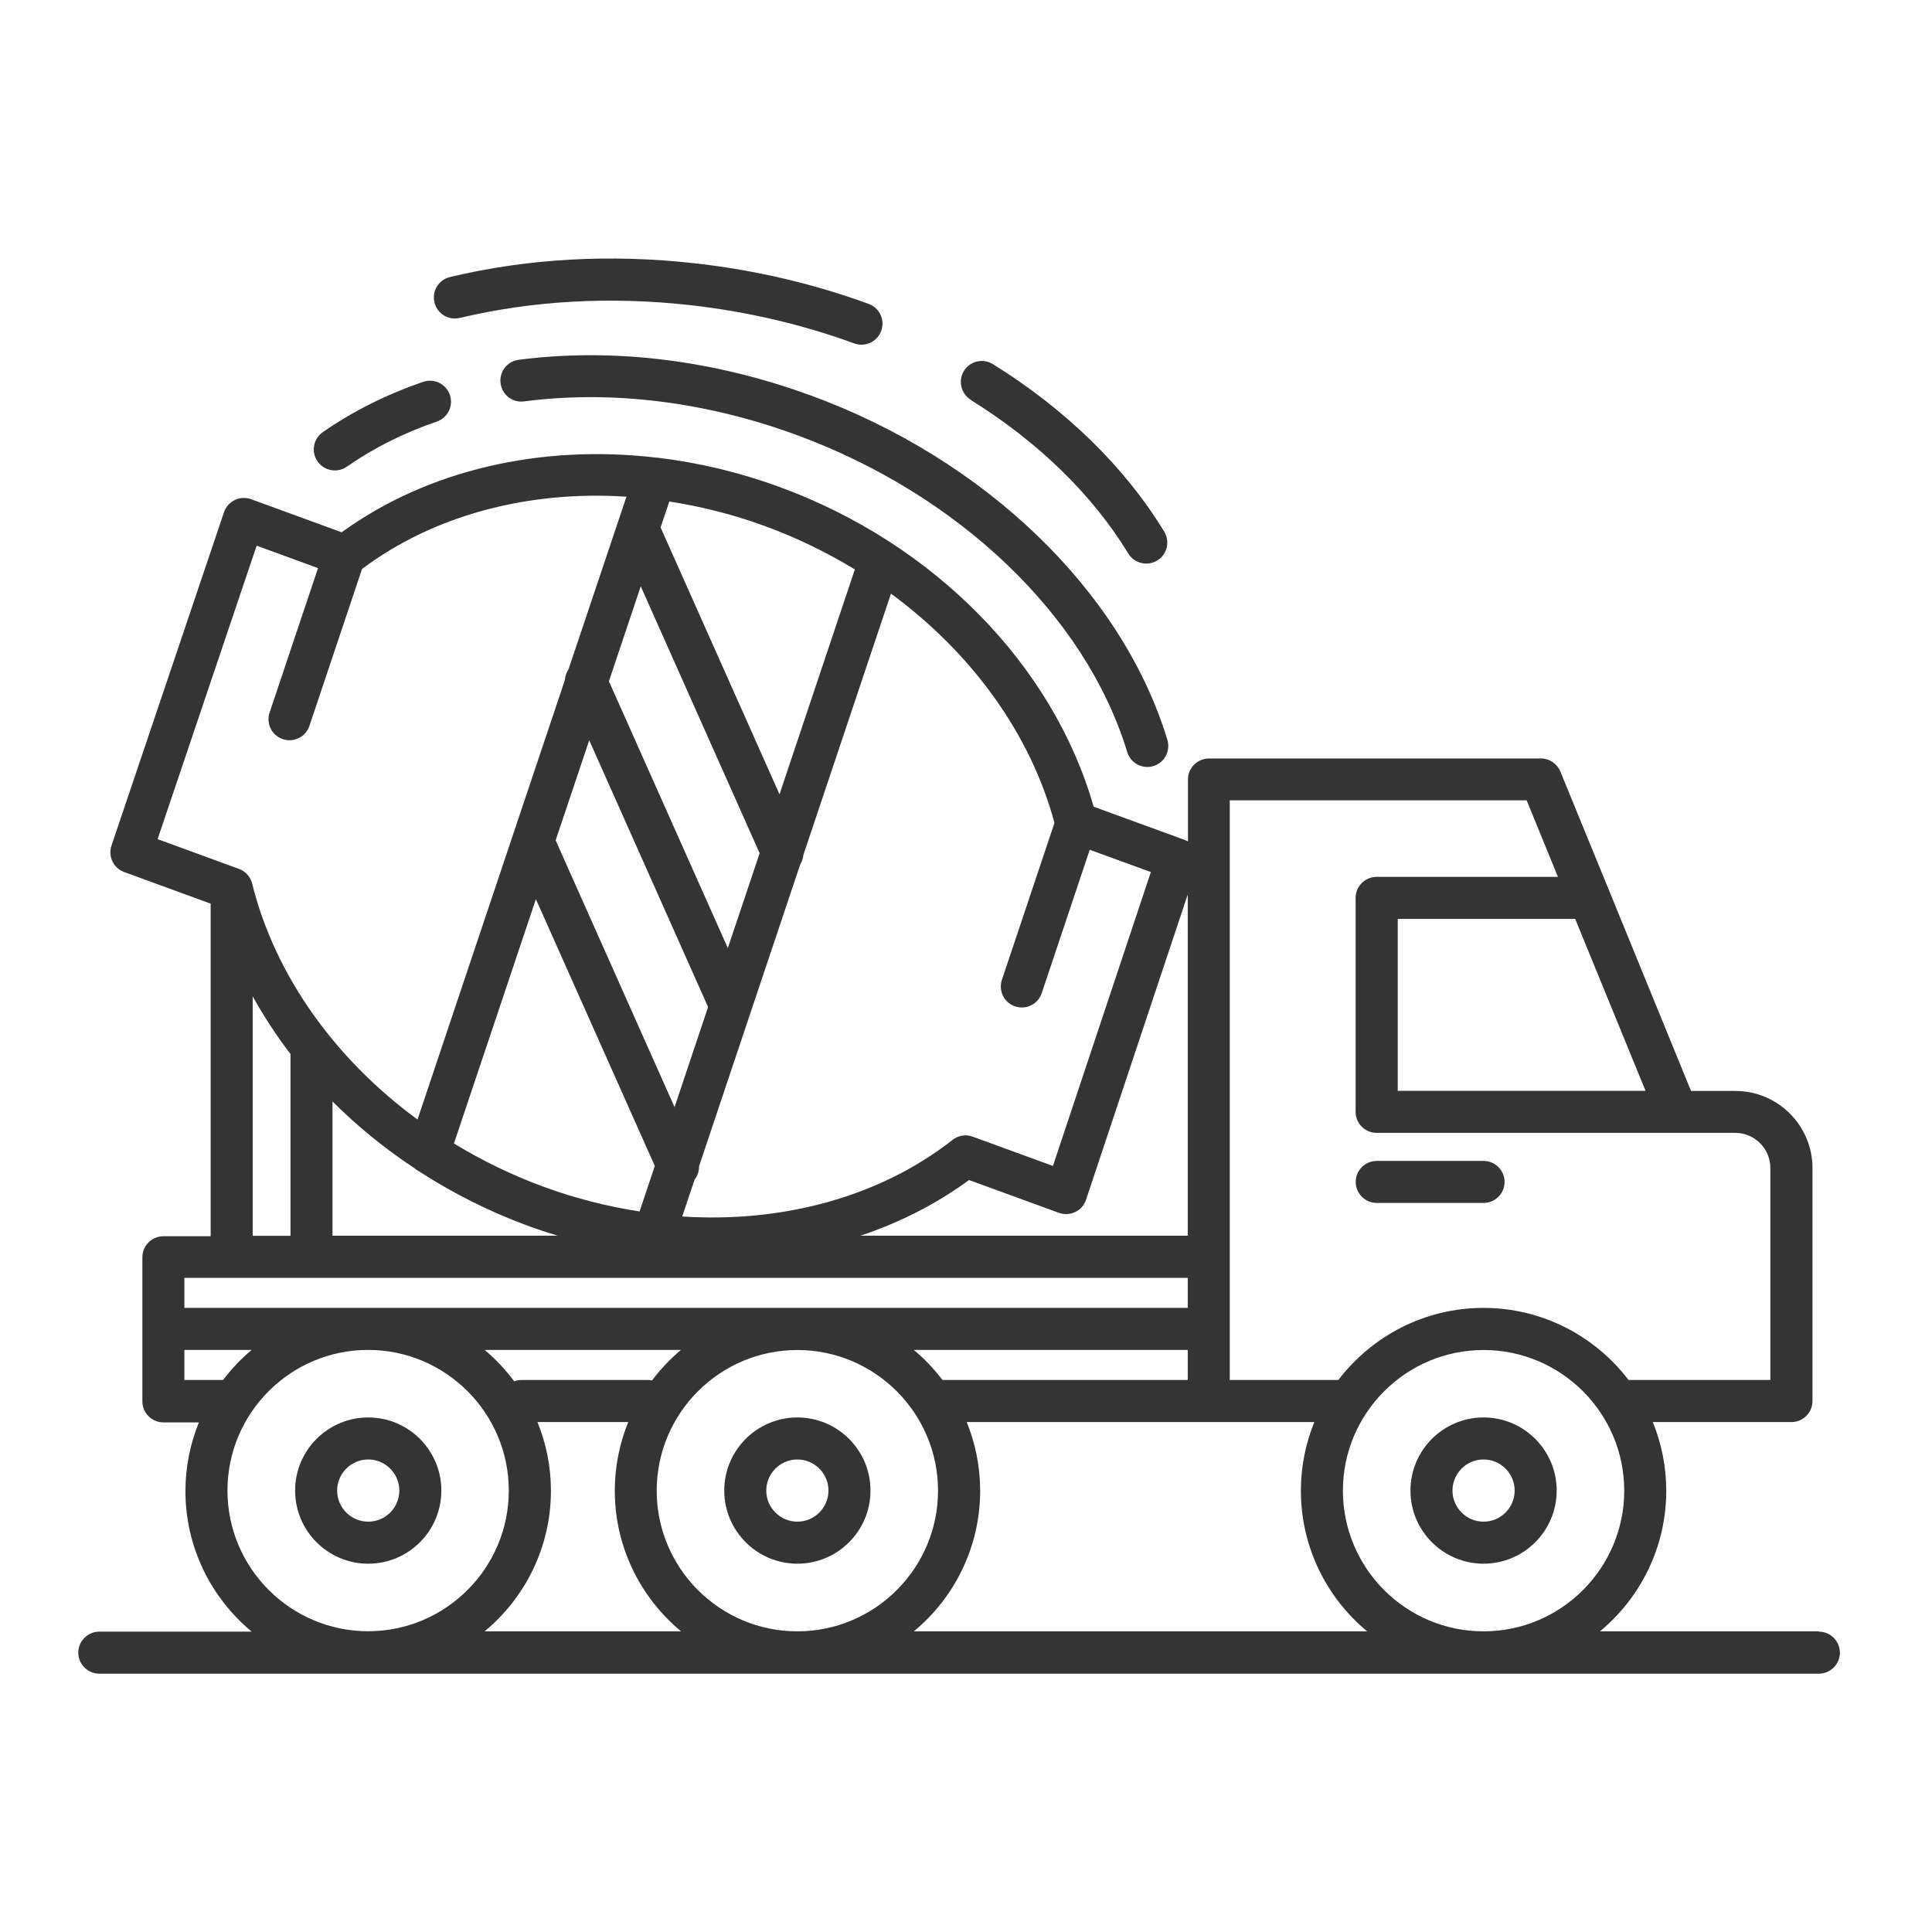 <svg width="140" height="140" viewBox="0 0 140 140" fill="none" xmlns="http://www.w3.org/2000/svg">
<g clip-path="url(#clip0_10333_16492)">
<path d="M58.671 28.63C51.66 26.073 44.367 25.189 37.585 26.073C36.747 26.179 36.161 26.948 36.275 27.778C36.382 28.615 37.143 29.201 37.981 29.087C44.284 28.265 51.074 29.095 57.628 31.485C69.466 35.809 78.684 44.624 81.683 54.497C81.881 55.152 82.49 55.578 83.138 55.578C83.282 55.578 83.434 55.556 83.579 55.51C84.386 55.266 84.835 54.414 84.591 53.607C81.318 42.835 71.384 33.259 58.664 28.623L58.671 28.63Z" fill="#343434"/>
<path d="M70.341 28.98C75.243 32.026 79.186 35.877 81.76 40.11C82.049 40.582 82.551 40.841 83.061 40.841C83.328 40.841 83.602 40.772 83.853 40.62C84.569 40.186 84.805 39.25 84.363 38.526C81.546 33.883 77.253 29.681 71.947 26.385C71.231 25.943 70.295 26.164 69.854 26.872C69.412 27.587 69.633 28.524 70.341 28.965V28.98Z" fill="#343434"/>
<path d="M33.299 23.043C38.612 21.779 44.246 21.467 50.039 22.114C54.142 22.578 58.131 23.507 61.899 24.885C62.074 24.946 62.249 24.977 62.424 24.977C63.048 24.977 63.627 24.596 63.855 23.979C64.145 23.188 63.741 22.312 62.949 22.023C58.953 20.561 54.728 19.572 50.389 19.084C44.246 18.392 38.262 18.727 32.606 20.074C31.792 20.272 31.282 21.087 31.48 21.909C31.678 22.731 32.492 23.233 33.314 23.035L33.299 23.043Z" fill="#343434"/>
<path d="M24.271 34.088C24.575 34.088 24.88 33.997 25.139 33.814C27.057 32.474 29.249 31.371 31.655 30.549C32.447 30.274 32.873 29.407 32.599 28.615C32.325 27.823 31.465 27.397 30.665 27.671C27.993 28.584 25.542 29.818 23.388 31.317C22.703 31.797 22.527 32.748 23.015 33.441C23.312 33.867 23.784 34.088 24.263 34.088H24.271Z" fill="#343434"/>
<path d="M26.683 102.714C23.76 102.714 21.385 105.089 21.385 108.013C21.385 110.936 23.76 113.311 26.683 113.311C29.607 113.311 31.982 110.936 31.982 108.013C31.982 105.089 29.607 102.714 26.683 102.714ZM26.683 110.266C25.443 110.266 24.43 109.253 24.43 108.013C24.43 106.772 25.443 105.759 26.683 105.759C27.924 105.759 28.937 106.772 28.937 108.013C28.937 109.253 27.924 110.266 26.683 110.266Z" fill="#343434"/>
<path d="M57.781 102.714C54.858 102.714 52.482 105.089 52.482 108.013C52.482 110.936 54.858 113.311 57.781 113.311C60.704 113.311 63.079 110.936 63.079 108.013C63.079 105.089 60.704 102.714 57.781 102.714ZM57.781 110.266C56.54 110.266 55.527 109.253 55.527 108.013C55.527 106.772 56.54 105.759 57.781 105.759C59.022 105.759 60.034 106.772 60.034 108.013C60.034 109.253 59.022 110.266 57.781 110.266Z" fill="#343434"/>
<path d="M107.505 102.714C104.582 102.714 102.207 105.089 102.207 108.013C102.207 110.936 104.582 113.311 107.505 113.311C110.428 113.311 112.803 110.936 112.803 108.013C112.803 105.089 110.428 102.714 107.505 102.714ZM107.505 110.266C106.264 110.266 105.252 109.253 105.252 108.013C105.252 106.772 106.264 105.759 107.505 105.759C108.746 105.759 109.758 106.772 109.758 108.013C109.758 109.253 108.746 110.266 107.505 110.266Z" fill="#343434"/>
<path d="M99.763 87.17H107.505C108.342 87.17 109.027 86.485 109.027 85.647C109.027 84.81 108.342 84.125 107.505 84.125H99.763C98.925 84.125 98.24 84.81 98.24 85.647C98.24 86.485 98.925 87.17 99.763 87.17Z" fill="#343434"/>
<path d="M131.804 118.213H115.939C118.87 115.785 120.743 112.116 120.743 108.02C120.743 106.262 120.393 104.587 119.768 103.049H129.817C130.654 103.049 131.339 102.364 131.339 101.527V84.643C131.339 81.56 128.835 79.055 125.752 79.055H122.539L116.579 64.477L113.069 55.906C112.833 55.335 112.278 54.962 111.661 54.962H87.606C86.768 54.962 86.083 55.647 86.083 56.484V60.976C86.007 60.93 85.931 60.892 85.84 60.861L79.247 58.456C76.332 48.21 67.684 39.371 56.456 35.276C53.556 34.218 50.594 33.518 47.663 33.167C47.648 33.167 47.633 33.167 47.61 33.167C39.206 32.17 30.992 34.05 24.758 38.572L18.196 36.174C17.808 36.037 17.381 36.053 17.016 36.235C16.643 36.41 16.361 36.73 16.232 37.118L8.079 61.273C7.812 62.057 8.223 62.909 9 63.191L15.265 65.482V89.583H11.839C11.002 89.583 10.317 90.268 10.317 91.106V101.55C10.317 102.387 11.002 103.072 11.839 103.072H14.412C13.788 104.61 13.438 106.285 13.438 108.043C13.438 112.139 15.311 115.808 18.241 118.236H7.196C6.358 118.236 5.673 118.921 5.673 119.759C5.673 120.596 6.358 121.281 7.196 121.281H131.804C132.641 121.281 133.326 120.596 133.326 119.759C133.326 118.921 132.641 118.236 131.804 118.236V118.213ZM107.505 118.213C101.879 118.213 97.312 113.638 97.312 108.02C97.312 102.402 101.887 97.827 107.505 97.827C113.123 97.827 117.698 102.402 117.698 108.02C117.698 113.638 113.123 118.213 107.505 118.213ZM119.243 79.047H101.285V66.586H114.143L119.243 79.047ZM89.113 57.992H110.626L112.894 63.541H99.755C98.918 63.541 98.233 64.226 98.233 65.064V80.57C98.233 81.407 98.918 82.092 99.755 82.092H125.744C127.145 82.092 128.287 83.234 128.287 84.635V99.997H118.01C115.589 96.83 111.783 94.775 107.497 94.775C103.211 94.775 99.405 96.83 96.984 99.997H89.113V57.992ZM86.068 99.997H68.293C67.684 99.198 66.991 98.459 66.215 97.82H86.068V99.997ZM57.78 118.213C52.155 118.213 47.587 113.638 47.587 108.02C47.587 102.402 52.162 97.827 57.78 97.827C63.398 97.827 67.973 102.402 67.973 108.02C67.973 113.638 63.398 118.213 57.78 118.213ZM46.925 99.997H37.782C37.6 99.997 37.425 100.035 37.265 100.096C36.633 99.258 35.925 98.49 35.118 97.82H49.346C48.562 98.474 47.861 99.22 47.245 100.035C47.138 100.012 47.032 99.997 46.925 99.997ZM86.068 64.797V89.545H62.348C65.195 88.593 67.852 87.246 70.219 85.51L76.728 87.885C77.116 88.022 77.542 88.007 77.915 87.825C78.288 87.65 78.57 87.322 78.699 86.934L86.076 64.797H86.068ZM24.095 79.816C25.877 81.598 27.871 83.227 30.041 84.658C30.132 84.742 30.246 84.818 30.36 84.879C32.834 86.477 35.522 87.832 38.384 88.875C39.061 89.119 39.739 89.34 40.416 89.545H24.095V79.809V79.816ZM46.43 42.485L55.047 61.828L52.741 68.702L44.124 49.367L46.43 42.493V42.485ZM42.693 53.63L51.31 72.973L48.881 80.227L40.264 60.892L42.7 53.637L42.693 53.63ZM38.833 65.155L47.45 84.49L46.346 87.787C44.04 87.429 41.718 86.85 39.434 86.013C37.12 85.168 34.935 84.102 32.895 82.861L38.833 65.155ZM76.416 59.613L72.602 71.001C72.335 71.8 72.762 72.661 73.561 72.927C74.36 73.194 75.22 72.767 75.487 71.968L78.966 61.577L83.396 63.191L76.301 84.49L70.486 82.367C69.991 82.184 69.435 82.275 69.024 82.603C63.771 86.721 56.76 88.624 49.437 88.152L50.335 85.472C50.549 85.198 50.663 84.863 50.655 84.513L57.986 62.643C58.115 62.437 58.191 62.201 58.214 61.958L64.563 43.018C70.409 47.311 74.672 53.173 76.408 59.621L76.416 59.613ZM61.944 41.267L56.486 57.558L47.869 38.222L48.501 36.342C50.807 36.7 53.129 37.278 55.413 38.115C57.727 38.961 59.912 40.026 61.952 41.267H61.944ZM18.614 39.547L23.045 41.168L19.536 51.635C19.269 52.434 19.695 53.295 20.495 53.561C21.294 53.828 22.154 53.401 22.421 52.602L26.235 41.229C31.434 37.331 38.27 35.527 45.395 35.992L41.193 48.514C41.041 48.742 40.949 49.001 40.934 49.275L30.254 81.126C24.255 76.726 19.924 70.674 18.272 64.028C18.15 63.533 17.792 63.138 17.313 62.962L11.421 60.808L18.599 39.539L18.614 39.547ZM18.31 72.196C19.117 73.643 20.023 75.043 21.05 76.376V89.553H18.31V72.204V72.196ZM86.068 92.598V94.775H13.362V92.598H86.068ZM13.362 99.997V97.82H18.241C17.465 98.459 16.78 99.198 16.163 99.997H13.362ZM16.483 108.013C16.483 102.387 21.058 97.82 26.676 97.82C32.294 97.82 36.869 102.395 36.869 108.013C36.869 113.631 32.294 118.206 26.676 118.206C21.058 118.206 16.483 113.631 16.483 108.013ZM35.118 118.213C38.049 115.785 39.922 112.116 39.922 108.02C39.922 106.262 39.571 104.587 38.947 103.049H45.524C44.9 104.587 44.55 106.262 44.55 108.02C44.55 112.116 46.423 115.785 49.353 118.213H35.126H35.118ZM66.222 118.213C69.153 115.785 71.026 112.116 71.026 108.02C71.026 106.262 70.676 104.587 70.052 103.049H95.241C94.617 104.587 94.267 106.262 94.267 108.02C94.267 112.116 96.139 115.785 99.07 118.213H66.222Z" fill="#343434"/>
</g>
<defs>
<clipPath id="clip0_10333_16492">
<rect width="140" height="140" fill="white"/>
</clipPath>
</defs>
</svg>
